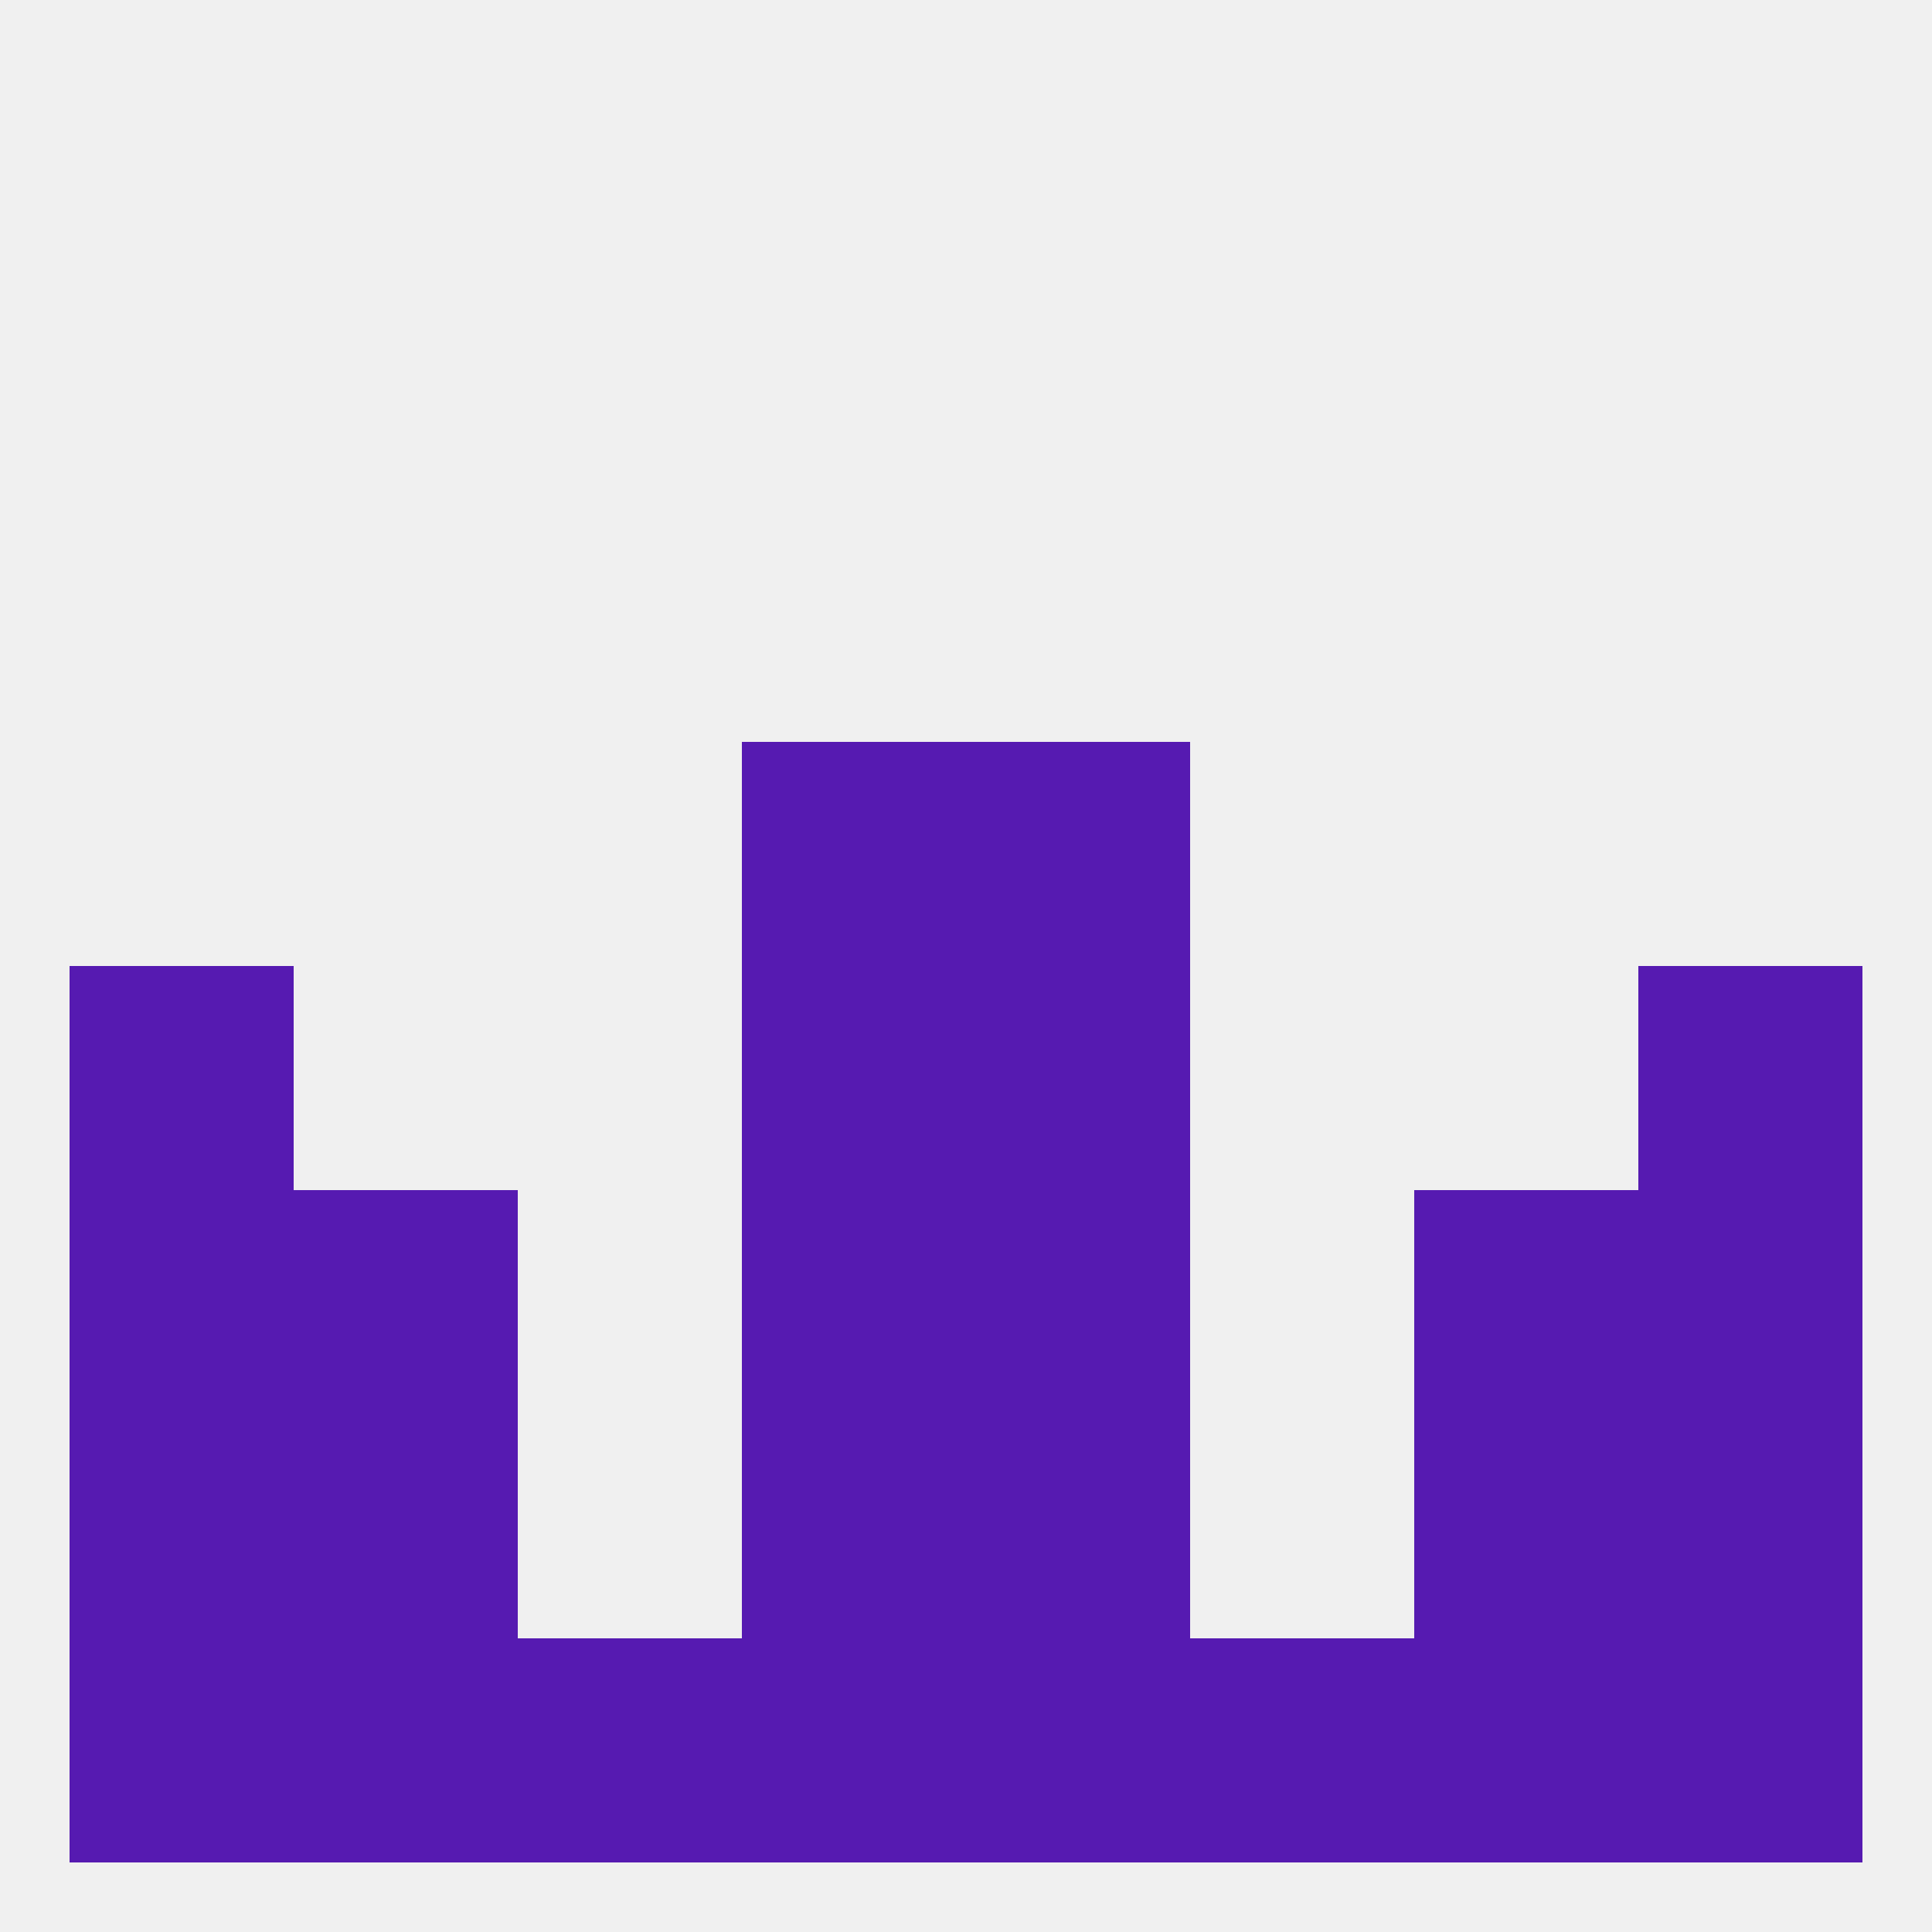 
<!--   <?xml version="1.0"?> -->
<svg version="1.1" baseprofile="full" xmlns="http://www.w3.org/2000/svg" xmlns:xlink="http://www.w3.org/1999/xlink" xmlns:ev="http://www.w3.org/2001/xml-events" width="250" height="250" viewBox="0 0 250 250" >
	<rect width="100%" height="100%" fill="rgba(240,240,240,255)"/>

	<rect x="212" y="125" width="29" height="29" fill="rgba(86,26,177,255)"/>
	<rect x="96" y="125" width="29" height="29" fill="rgba(86,26,177,255)"/>
	<rect x="125" y="125" width="29" height="29" fill="rgba(86,26,177,255)"/>
	<rect x="9" y="125" width="29" height="29" fill="rgba(86,26,177,255)"/>
	<rect x="96" y="96" width="29" height="29" fill="rgba(86,26,177,255)"/>
	<rect x="125" y="96" width="29" height="29" fill="rgba(86,26,177,255)"/>
	<rect x="212" y="154" width="29" height="29" fill="rgba(86,26,177,255)"/>
	<rect x="38" y="154" width="29" height="29" fill="rgba(86,26,177,255)"/>
	<rect x="183" y="154" width="29" height="29" fill="rgba(86,26,177,255)"/>
	<rect x="96" y="154" width="29" height="29" fill="rgba(86,26,177,255)"/>
	<rect x="125" y="154" width="29" height="29" fill="rgba(86,26,177,255)"/>
	<rect x="9" y="154" width="29" height="29" fill="rgba(86,26,177,255)"/>
	<rect x="38" y="183" width="29" height="29" fill="rgba(86,26,177,255)"/>
	<rect x="183" y="183" width="29" height="29" fill="rgba(86,26,177,255)"/>
	<rect x="96" y="183" width="29" height="29" fill="rgba(86,26,177,255)"/>
	<rect x="125" y="183" width="29" height="29" fill="rgba(86,26,177,255)"/>
	<rect x="9" y="183" width="29" height="29" fill="rgba(86,26,177,255)"/>
	<rect x="212" y="183" width="29" height="29" fill="rgba(86,26,177,255)"/>
	<rect x="96" y="212" width="29" height="29" fill="rgba(86,26,177,255)"/>
	<rect x="9" y="212" width="29" height="29" fill="rgba(86,26,177,255)"/>
	<rect x="38" y="212" width="29" height="29" fill="rgba(86,26,177,255)"/>
	<rect x="67" y="212" width="29" height="29" fill="rgba(86,26,177,255)"/>
	<rect x="154" y="212" width="29" height="29" fill="rgba(86,26,177,255)"/>
	<rect x="125" y="212" width="29" height="29" fill="rgba(86,26,177,255)"/>
	<rect x="212" y="212" width="29" height="29" fill="rgba(86,26,177,255)"/>
	<rect x="183" y="212" width="29" height="29" fill="rgba(86,26,177,255)"/>
</svg>